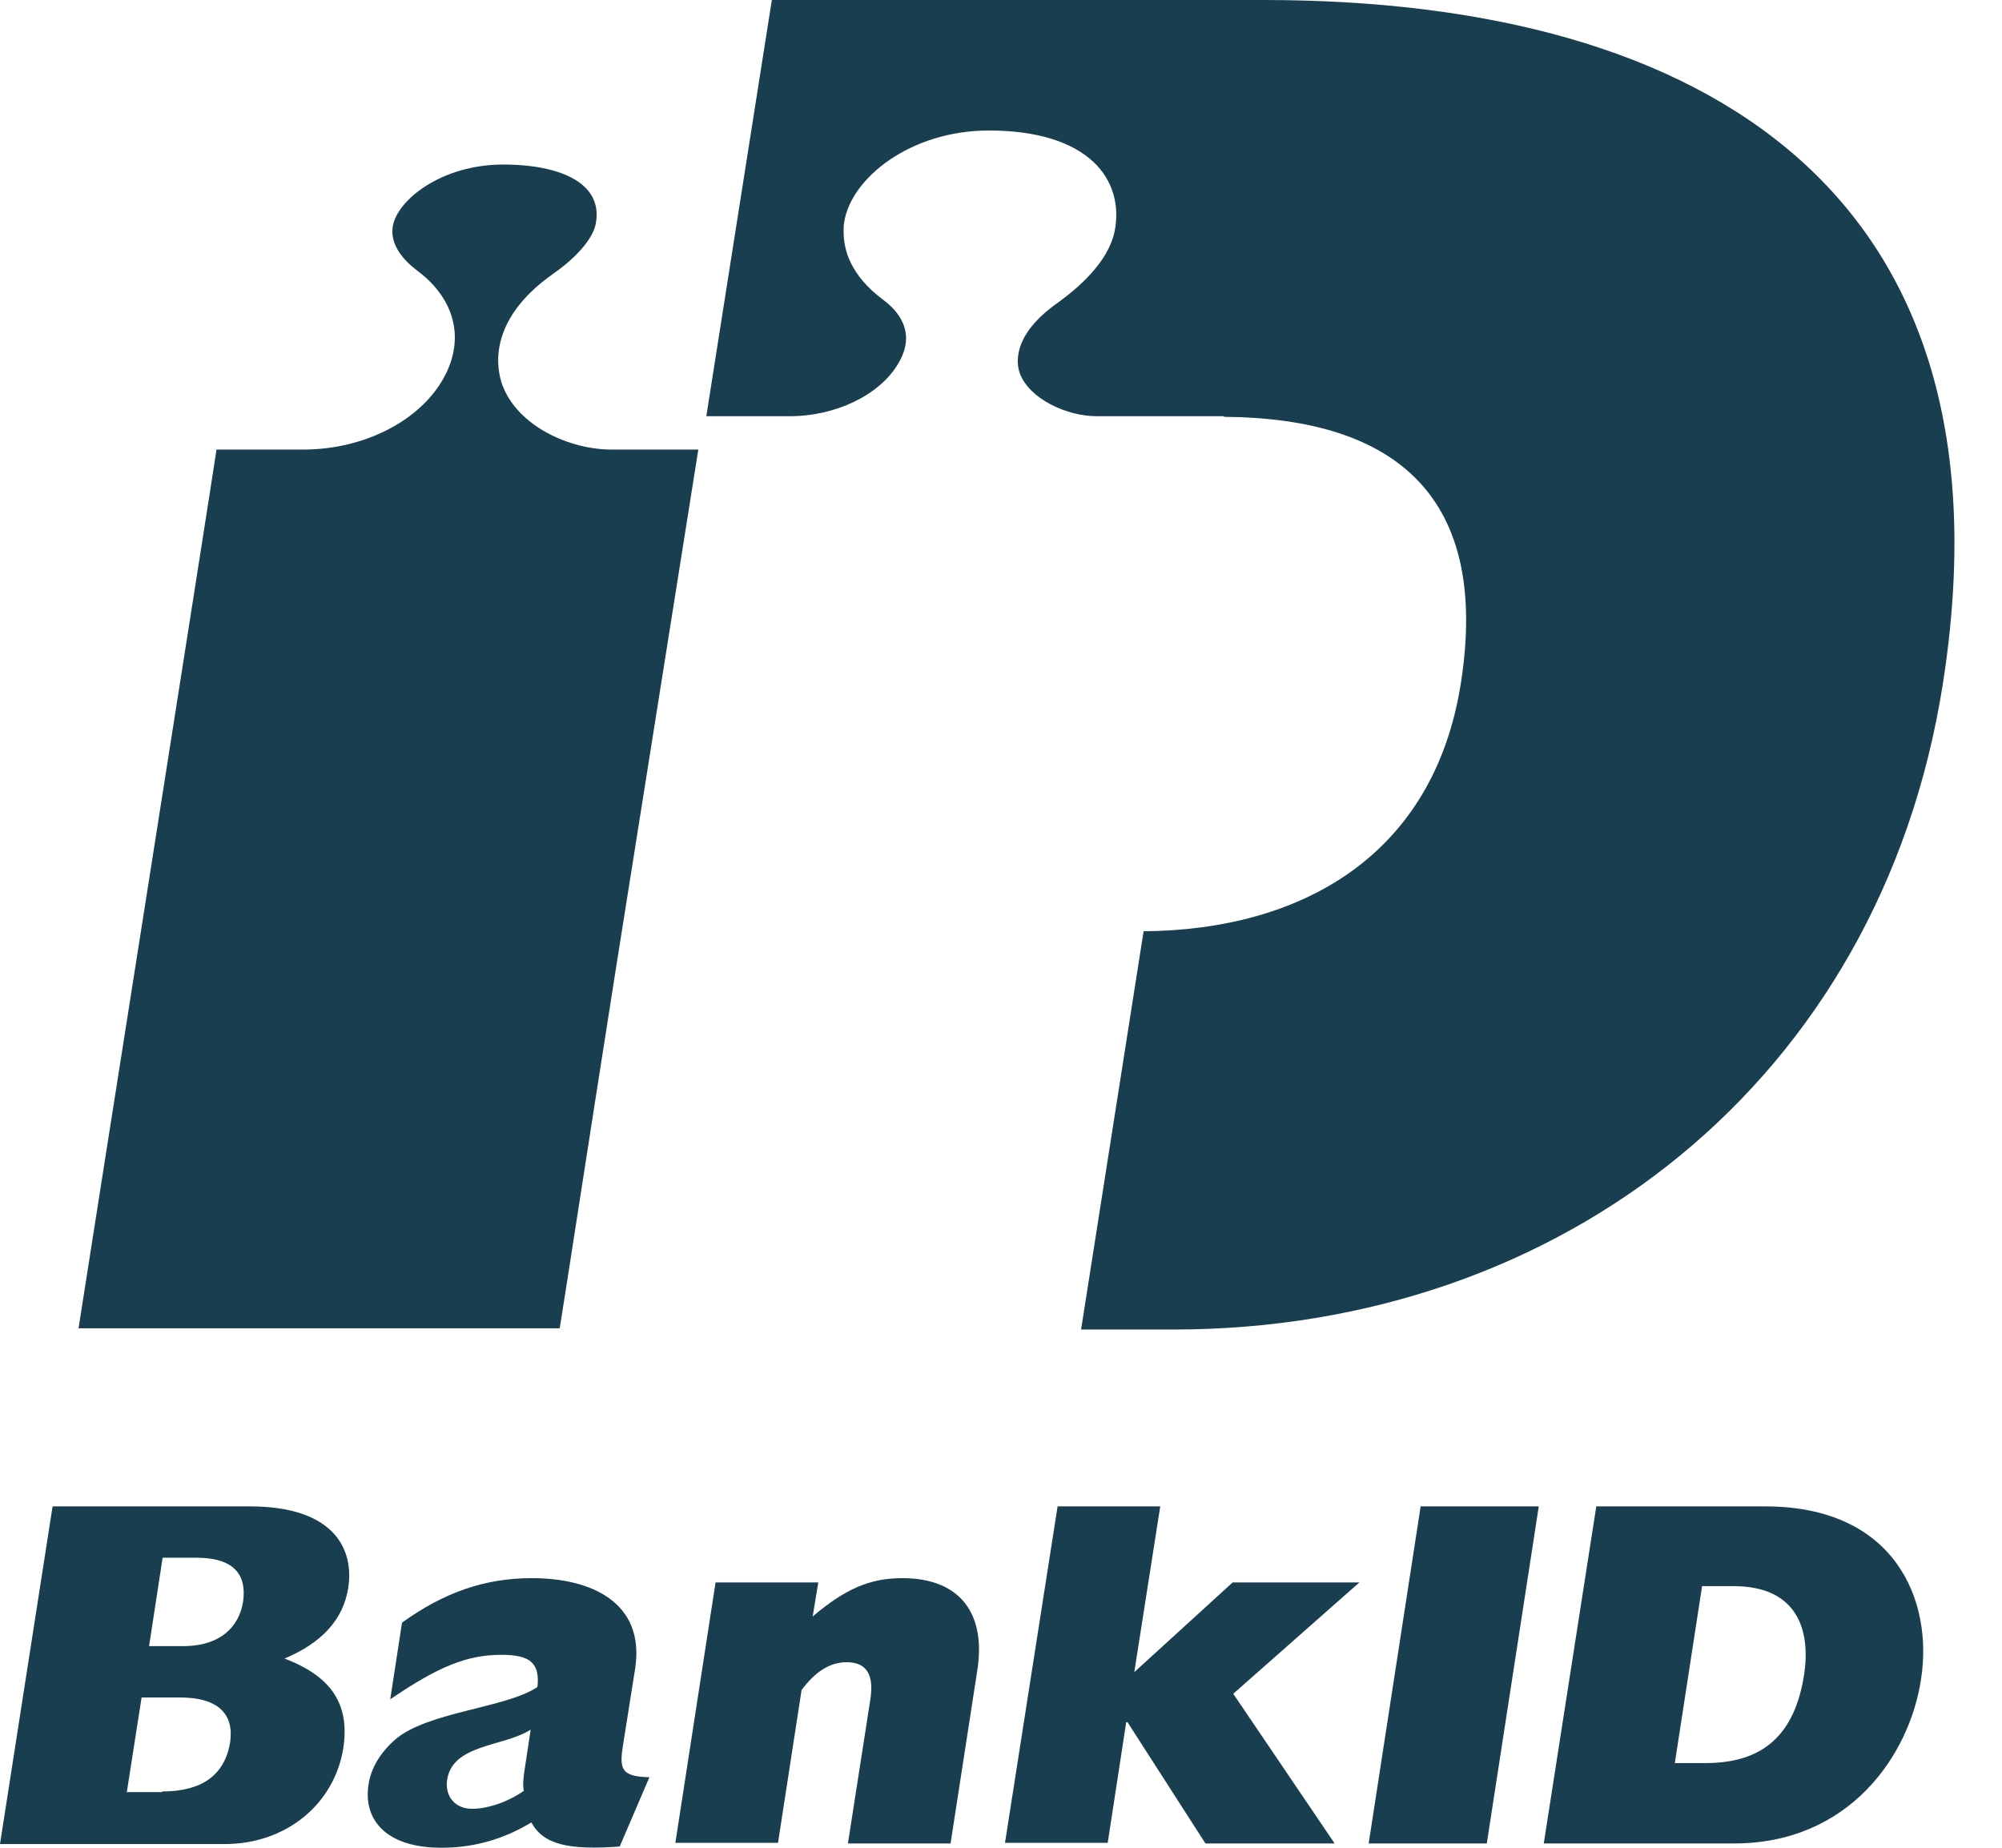 <svg width="26" height="24" viewBox="0 0 26 24" fill="none" xmlns="http://www.w3.org/2000/svg">
<path d="M8.008 12.522L9.069 5.839C8.651 5.839 7.936 5.839 7.936 5.839C7.406 5.839 6.723 5.542 6.522 4.996C6.458 4.811 6.306 4.177 7.181 3.558C7.494 3.341 7.695 3.1 7.735 2.916C7.775 2.723 7.727 2.554 7.591 2.426C7.398 2.241 7.02 2.137 6.538 2.137C5.727 2.137 5.157 2.602 5.101 2.94C5.061 3.189 5.253 3.39 5.422 3.518C5.928 3.896 6.048 4.442 5.735 4.956C5.414 5.486 4.715 5.831 3.968 5.839C3.968 5.839 3.229 5.839 2.812 5.839C2.715 6.49 1.141 16.466 1.02 17.253H7.269C7.326 16.908 7.615 15.02 8.008 12.522Z" fill="#183E4F"/>
<path d="M0.683 19.566H3.245C4.337 19.566 4.602 20.12 4.522 20.627C4.458 21.036 4.177 21.341 3.695 21.542C4.305 21.775 4.546 22.137 4.458 22.707C4.345 23.422 3.727 23.952 2.916 23.952H0L0.683 19.566ZM2.378 21.381C2.876 21.381 3.108 21.116 3.157 20.803C3.205 20.466 3.052 20.233 2.554 20.233H2.112L1.936 21.381H2.378ZM2.104 23.269C2.618 23.269 2.916 23.06 2.988 22.635C3.044 22.265 2.835 22.048 2.337 22.048H1.839L1.647 23.277H2.104V23.269Z" fill="#183E4F"/>
<path d="M8.048 23.984C7.382 24.032 7.06 23.96 6.9 23.671C6.546 23.888 6.153 24 5.735 24C4.98 24 4.715 23.607 4.787 23.173C4.819 22.964 4.94 22.763 5.133 22.594C5.55 22.233 6.578 22.185 6.98 21.912C7.012 21.607 6.892 21.494 6.514 21.494C6.072 21.494 5.703 21.639 5.068 22.072L5.221 21.076C5.767 20.683 6.297 20.498 6.908 20.498C7.687 20.498 8.378 20.819 8.249 21.671L8.096 22.635C8.04 22.972 8.056 23.076 8.434 23.084L8.048 23.984ZM6.892 22.466C6.538 22.691 5.88 22.651 5.807 23.116C5.775 23.333 5.912 23.494 6.129 23.494C6.337 23.494 6.594 23.406 6.803 23.261C6.787 23.181 6.795 23.101 6.819 22.948L6.892 22.466Z" fill="#183E4F"/>
<path d="M9.293 20.554H10.627L10.554 20.996C10.98 20.635 11.301 20.498 11.719 20.498C12.466 20.498 12.811 20.956 12.691 21.703L12.345 23.944H11.012L11.301 22.088C11.357 21.751 11.253 21.59 10.996 21.59C10.787 21.59 10.594 21.703 10.41 21.952L10.104 23.936H8.771L9.293 20.554Z" fill="#183E4F"/>
<path d="M13.735 19.566H15.068L14.731 21.719L16.008 20.554H17.654L16.016 22L17.333 23.944H15.655L14.643 22.369H14.626L14.386 23.936H13.052L13.735 19.566Z" fill="#183E4F"/>
<path d="M18.45 19.566H19.984L19.309 23.944H17.775L18.45 19.566Z" fill="#183E4F"/>
<path d="M20.731 19.566H22.924C24.619 19.566 25.109 20.795 24.948 21.815C24.796 22.811 24.008 23.944 22.522 23.944H20.049L20.731 19.566ZM22.153 22.9C22.9 22.9 23.309 22.53 23.43 21.751C23.518 21.173 23.342 20.602 22.514 20.602H22.105L21.751 22.9H22.153Z" fill="#183E4F"/>
<path d="M16.41 0H10.024L9.173 5.406H10.257C10.852 5.406 11.414 5.133 11.655 4.739C11.735 4.61 11.767 4.498 11.767 4.394C11.767 4.169 11.615 4 11.462 3.888C11.044 3.574 10.956 3.245 10.956 3.012C10.956 2.964 10.956 2.924 10.964 2.884C11.053 2.313 11.824 1.695 12.844 1.695C13.454 1.695 13.92 1.839 14.201 2.104C14.45 2.337 14.546 2.667 14.474 3.012C14.386 3.422 13.976 3.759 13.743 3.928C13.125 4.361 13.205 4.739 13.245 4.851C13.374 5.189 13.864 5.406 14.241 5.406H15.896C15.896 5.406 15.896 5.406 15.896 5.414C18.145 5.43 19.35 6.466 18.972 8.876C18.619 11.117 16.9 12.08 14.852 12.096L14.04 17.269H15.237C20.289 17.269 24.418 14.024 25.229 8.9C26.233 2.538 22.193 0 16.41 0Z" fill="#183E4F"/>
</svg>
